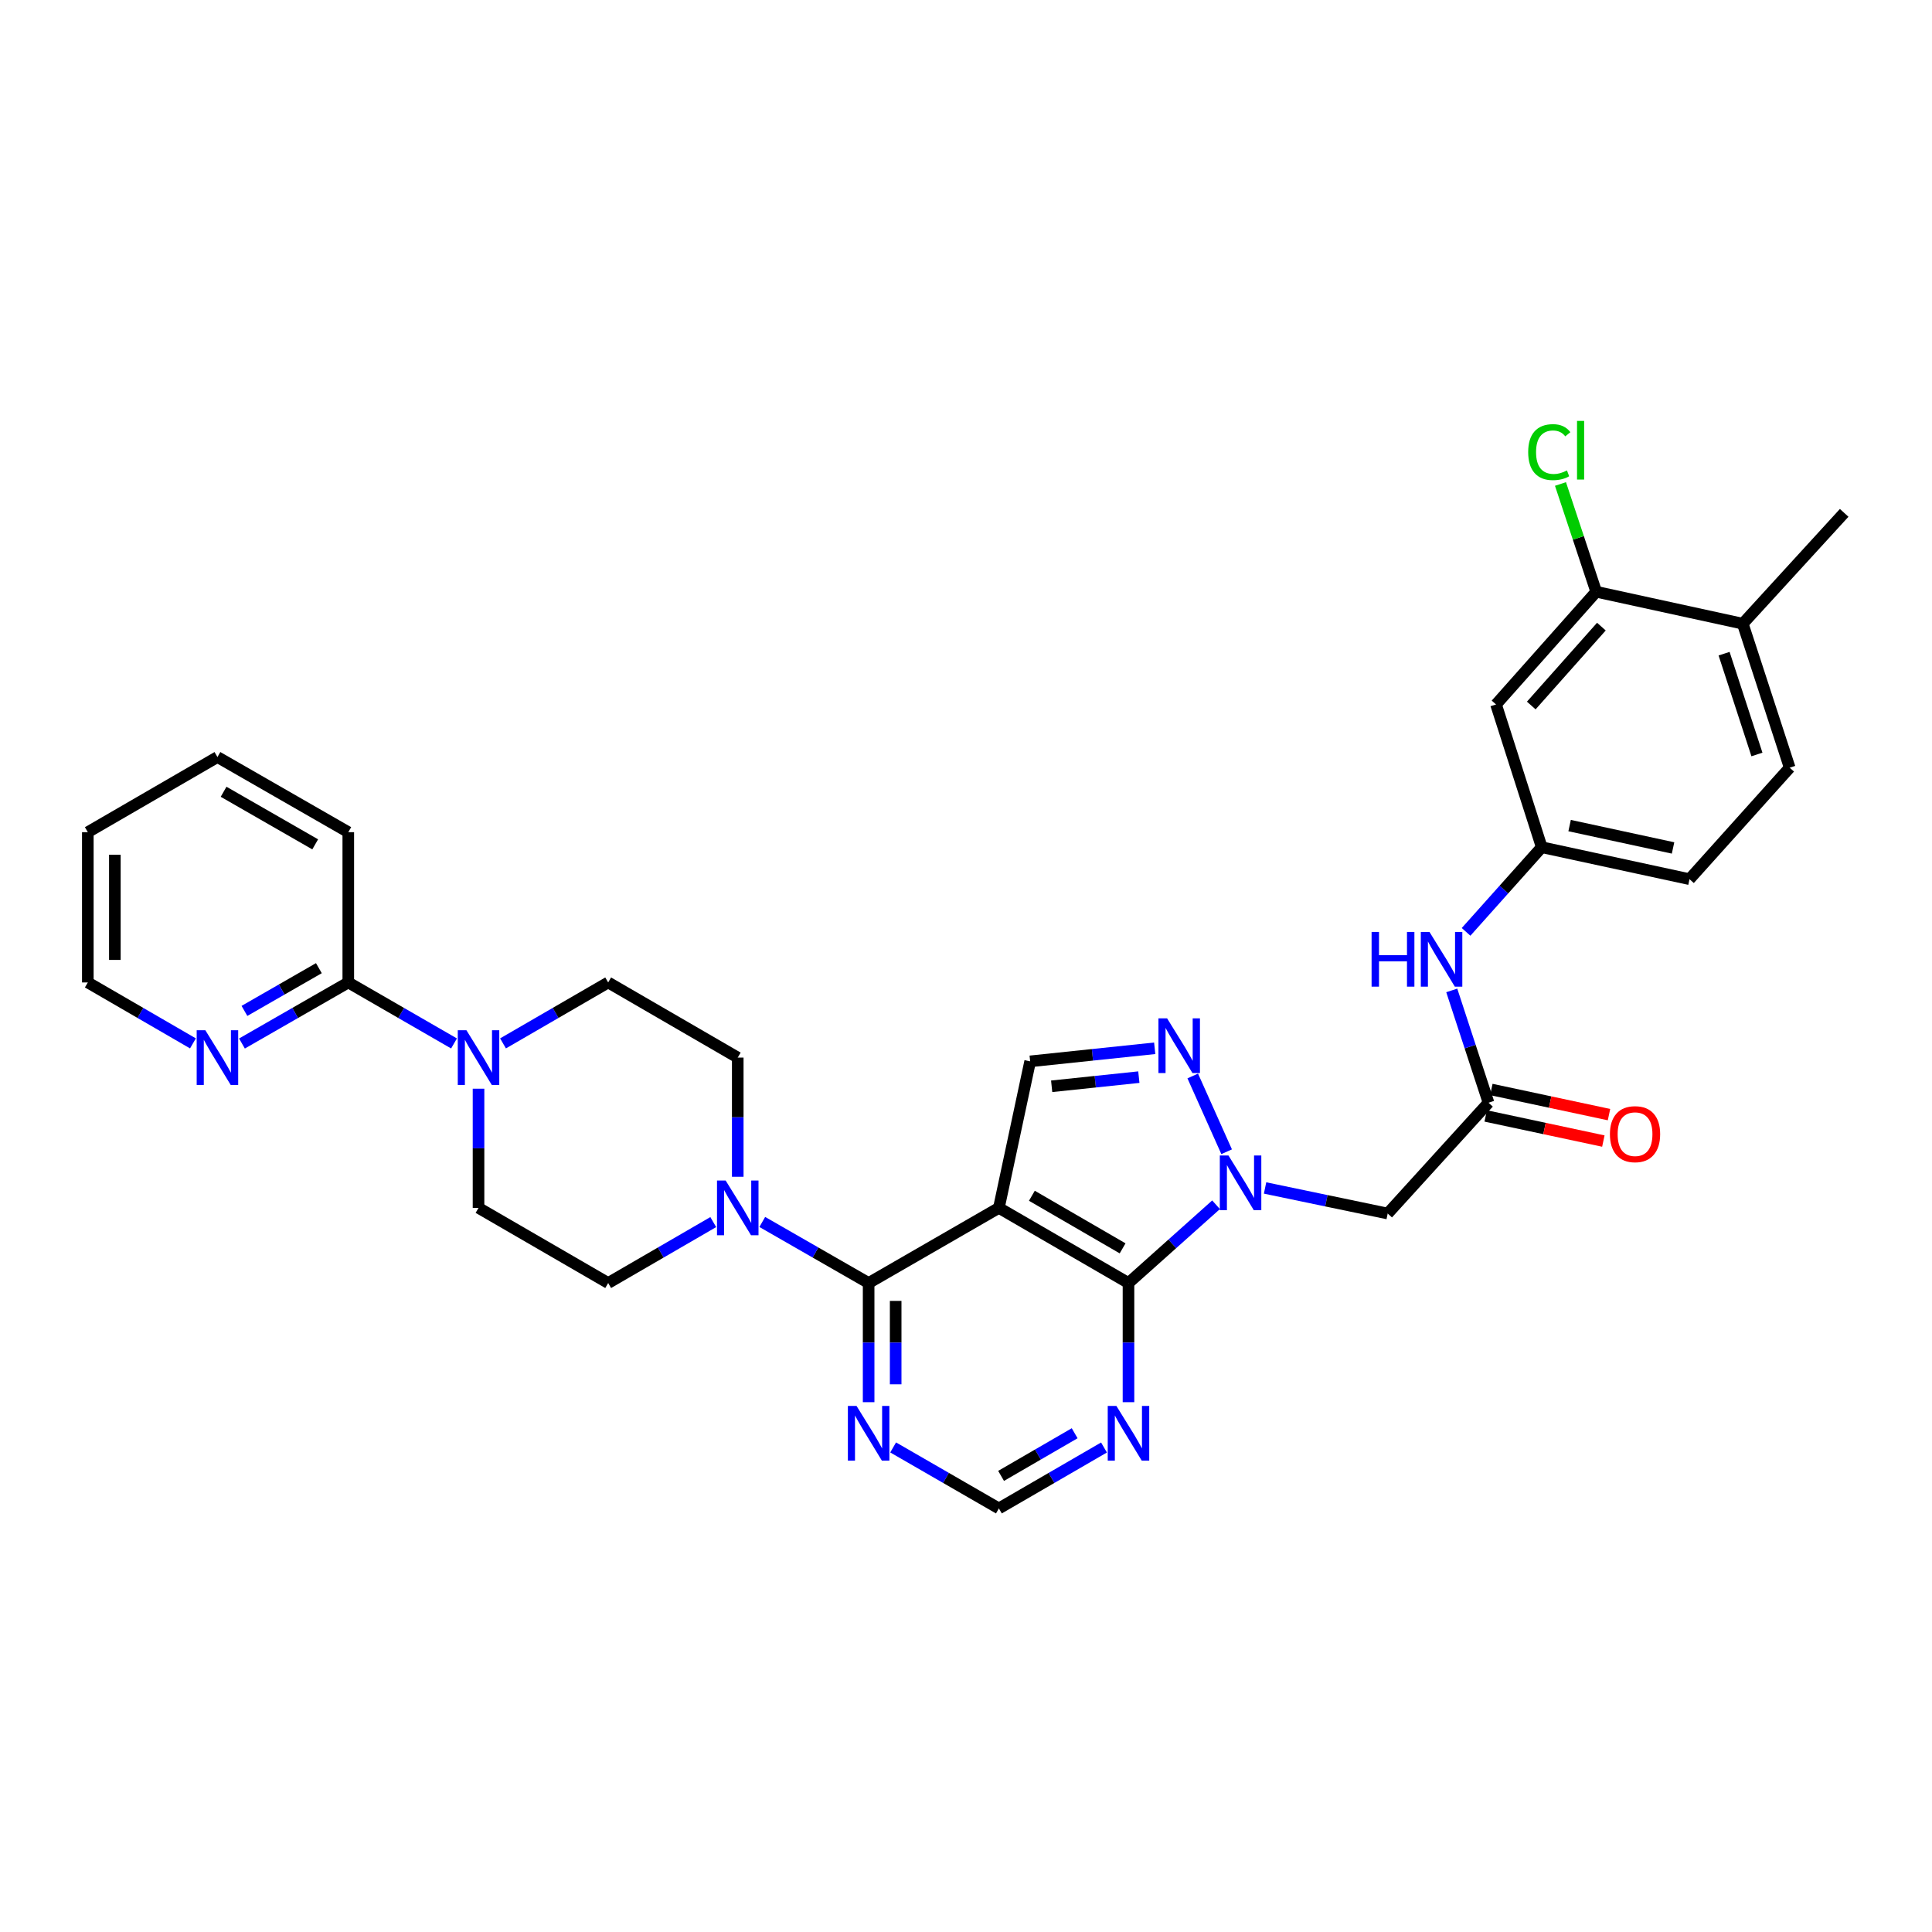 <?xml version='1.0' encoding='iso-8859-1'?>
<svg version='1.1' baseProfile='full'
              xmlns='http://www.w3.org/2000/svg'
                      xmlns:rdkit='http://www.rdkit.org/xml'
                      xmlns:xlink='http://www.w3.org/1999/xlink'
                  xml:space='preserve'
width='1000px' height='1000px' viewBox='0 0 1000 1000'>
<!-- END OF HEADER -->
<rect style='opacity:1.0;fill:#FFFFFF;stroke:none' width='1000' height='1000' x='0' y='0'> </rect>
<path class='bond-1' d='M 517.02,625.198 L 584.103,664.088' style='fill:none;fill-rule:evenodd;stroke:#000000;stroke-width:6px;stroke-linecap:butt;stroke-linejoin:miter;stroke-opacity:1' />
<path class='bond-1' d='M 534.101,618.924 L 581.06,646.147' style='fill:none;fill-rule:evenodd;stroke:#000000;stroke-width:6px;stroke-linecap:butt;stroke-linejoin:miter;stroke-opacity:1' />
<path class='bond-2' d='M 517.02,625.198 L 449.602,664.088' style='fill:none;fill-rule:evenodd;stroke:#000000;stroke-width:6px;stroke-linecap:butt;stroke-linejoin:miter;stroke-opacity:1' />
<path class='bond-4' d='M 517.02,625.198 L 533.207,549.36' style='fill:none;fill-rule:evenodd;stroke:#000000;stroke-width:6px;stroke-linecap:butt;stroke-linejoin:miter;stroke-opacity:1' />
<path class='bond-0' d='M 629.427,623.581 L 606.765,643.835' style='fill:none;fill-rule:evenodd;stroke:#0000FF;stroke-width:6px;stroke-linecap:butt;stroke-linejoin:miter;stroke-opacity:1' />
<path class='bond-0' d='M 606.765,643.835 L 584.103,664.088' style='fill:none;fill-rule:evenodd;stroke:#000000;stroke-width:6px;stroke-linecap:butt;stroke-linejoin:miter;stroke-opacity:1' />
<path class='bond-6' d='M 654.797,614.889 L 686.533,621.505' style='fill:none;fill-rule:evenodd;stroke:#0000FF;stroke-width:6px;stroke-linecap:butt;stroke-linejoin:miter;stroke-opacity:1' />
<path class='bond-6' d='M 686.533,621.505 L 718.269,628.121' style='fill:none;fill-rule:evenodd;stroke:#000000;stroke-width:6px;stroke-linecap:butt;stroke-linejoin:miter;stroke-opacity:1' />
<path class='bond-32' d='M 634.907,596.14 L 617.359,556.921' style='fill:none;fill-rule:evenodd;stroke:#0000FF;stroke-width:6px;stroke-linecap:butt;stroke-linejoin:miter;stroke-opacity:1' />
<path class='bond-8' d='M 584.103,664.088 L 584.103,694.927' style='fill:none;fill-rule:evenodd;stroke:#000000;stroke-width:6px;stroke-linecap:butt;stroke-linejoin:miter;stroke-opacity:1' />
<path class='bond-8' d='M 584.103,694.927 L 584.103,725.765' style='fill:none;fill-rule:evenodd;stroke:#0000FF;stroke-width:6px;stroke-linecap:butt;stroke-linejoin:miter;stroke-opacity:1' />
<path class='bond-5' d='M 449.602,664.088 L 422.076,648.286' style='fill:none;fill-rule:evenodd;stroke:#000000;stroke-width:6px;stroke-linecap:butt;stroke-linejoin:miter;stroke-opacity:1' />
<path class='bond-5' d='M 422.076,648.286 L 394.551,632.484' style='fill:none;fill-rule:evenodd;stroke:#0000FF;stroke-width:6px;stroke-linecap:butt;stroke-linejoin:miter;stroke-opacity:1' />
<path class='bond-9' d='M 449.602,664.088 L 449.602,694.927' style='fill:none;fill-rule:evenodd;stroke:#000000;stroke-width:6px;stroke-linecap:butt;stroke-linejoin:miter;stroke-opacity:1' />
<path class='bond-9' d='M 449.602,694.927 L 449.602,725.765' style='fill:none;fill-rule:evenodd;stroke:#0000FF;stroke-width:6px;stroke-linecap:butt;stroke-linejoin:miter;stroke-opacity:1' />
<path class='bond-9' d='M 463.597,673.34 L 463.597,694.927' style='fill:none;fill-rule:evenodd;stroke:#000000;stroke-width:6px;stroke-linecap:butt;stroke-linejoin:miter;stroke-opacity:1' />
<path class='bond-9' d='M 463.597,694.927 L 463.597,716.514' style='fill:none;fill-rule:evenodd;stroke:#0000FF;stroke-width:6px;stroke-linecap:butt;stroke-linejoin:miter;stroke-opacity:1' />
<path class='bond-3' d='M 597.672,542.59 L 565.44,545.975' style='fill:none;fill-rule:evenodd;stroke:#0000FF;stroke-width:6px;stroke-linecap:butt;stroke-linejoin:miter;stroke-opacity:1' />
<path class='bond-3' d='M 565.44,545.975 L 533.207,549.36' style='fill:none;fill-rule:evenodd;stroke:#000000;stroke-width:6px;stroke-linecap:butt;stroke-linejoin:miter;stroke-opacity:1' />
<path class='bond-3' d='M 589.464,557.524 L 566.901,559.893' style='fill:none;fill-rule:evenodd;stroke:#0000FF;stroke-width:6px;stroke-linecap:butt;stroke-linejoin:miter;stroke-opacity:1' />
<path class='bond-3' d='M 566.901,559.893 L 544.339,562.263' style='fill:none;fill-rule:evenodd;stroke:#000000;stroke-width:6px;stroke-linecap:butt;stroke-linejoin:miter;stroke-opacity:1' />
<path class='bond-18' d='M 369.18,632.549 L 341.985,648.319' style='fill:none;fill-rule:evenodd;stroke:#0000FF;stroke-width:6px;stroke-linecap:butt;stroke-linejoin:miter;stroke-opacity:1' />
<path class='bond-18' d='M 341.985,648.319 L 314.79,664.088' style='fill:none;fill-rule:evenodd;stroke:#000000;stroke-width:6px;stroke-linecap:butt;stroke-linejoin:miter;stroke-opacity:1' />
<path class='bond-19' d='M 381.858,609.093 L 381.858,578.25' style='fill:none;fill-rule:evenodd;stroke:#0000FF;stroke-width:6px;stroke-linecap:butt;stroke-linejoin:miter;stroke-opacity:1' />
<path class='bond-19' d='M 381.858,578.25 L 381.858,547.408' style='fill:none;fill-rule:evenodd;stroke:#000000;stroke-width:6px;stroke-linecap:butt;stroke-linejoin:miter;stroke-opacity:1' />
<path class='bond-10' d='M 718.269,628.121 L 770.455,570.764' style='fill:none;fill-rule:evenodd;stroke:#000000;stroke-width:6px;stroke-linecap:butt;stroke-linejoin:miter;stroke-opacity:1' />
<path class='bond-7' d='M 260.363,540.06 L 287.577,524.289' style='fill:none;fill-rule:evenodd;stroke:#0000FF;stroke-width:6px;stroke-linecap:butt;stroke-linejoin:miter;stroke-opacity:1' />
<path class='bond-7' d='M 287.577,524.289 L 314.79,508.517' style='fill:none;fill-rule:evenodd;stroke:#000000;stroke-width:6px;stroke-linecap:butt;stroke-linejoin:miter;stroke-opacity:1' />
<path class='bond-11' d='M 234.998,540.089 L 207.636,524.303' style='fill:none;fill-rule:evenodd;stroke:#0000FF;stroke-width:6px;stroke-linecap:butt;stroke-linejoin:miter;stroke-opacity:1' />
<path class='bond-11' d='M 207.636,524.303 L 180.274,508.517' style='fill:none;fill-rule:evenodd;stroke:#000000;stroke-width:6px;stroke-linecap:butt;stroke-linejoin:miter;stroke-opacity:1' />
<path class='bond-34' d='M 247.684,563.513 L 247.684,594.355' style='fill:none;fill-rule:evenodd;stroke:#0000FF;stroke-width:6px;stroke-linecap:butt;stroke-linejoin:miter;stroke-opacity:1' />
<path class='bond-34' d='M 247.684,594.355 L 247.684,625.198' style='fill:none;fill-rule:evenodd;stroke:#000000;stroke-width:6px;stroke-linecap:butt;stroke-linejoin:miter;stroke-opacity:1' />
<path class='bond-33' d='M 571.424,749.22 L 544.222,764.991' style='fill:none;fill-rule:evenodd;stroke:#0000FF;stroke-width:6px;stroke-linecap:butt;stroke-linejoin:miter;stroke-opacity:1' />
<path class='bond-33' d='M 544.222,764.991 L 517.02,780.761' style='fill:none;fill-rule:evenodd;stroke:#000000;stroke-width:6px;stroke-linecap:butt;stroke-linejoin:miter;stroke-opacity:1' />
<path class='bond-33' d='M 556.244,741.844 L 537.203,752.883' style='fill:none;fill-rule:evenodd;stroke:#0000FF;stroke-width:6px;stroke-linecap:butt;stroke-linejoin:miter;stroke-opacity:1' />
<path class='bond-33' d='M 537.203,752.883 L 518.161,763.922' style='fill:none;fill-rule:evenodd;stroke:#000000;stroke-width:6px;stroke-linecap:butt;stroke-linejoin:miter;stroke-opacity:1' />
<path class='bond-14' d='M 462.288,749.188 L 489.654,764.974' style='fill:none;fill-rule:evenodd;stroke:#0000FF;stroke-width:6px;stroke-linecap:butt;stroke-linejoin:miter;stroke-opacity:1' />
<path class='bond-14' d='M 489.654,764.974 L 517.02,780.761' style='fill:none;fill-rule:evenodd;stroke:#000000;stroke-width:6px;stroke-linecap:butt;stroke-linejoin:miter;stroke-opacity:1' />
<path class='bond-15' d='M 770.455,570.764 L 760.941,541.703' style='fill:none;fill-rule:evenodd;stroke:#000000;stroke-width:6px;stroke-linecap:butt;stroke-linejoin:miter;stroke-opacity:1' />
<path class='bond-15' d='M 760.941,541.703 L 751.426,512.641' style='fill:none;fill-rule:evenodd;stroke:#0000FF;stroke-width:6px;stroke-linecap:butt;stroke-linejoin:miter;stroke-opacity:1' />
<path class='bond-23' d='M 768.994,577.608 L 799.444,584.11' style='fill:none;fill-rule:evenodd;stroke:#000000;stroke-width:6px;stroke-linecap:butt;stroke-linejoin:miter;stroke-opacity:1' />
<path class='bond-23' d='M 799.444,584.11 L 829.893,590.613' style='fill:none;fill-rule:evenodd;stroke:#FF0000;stroke-width:6px;stroke-linecap:butt;stroke-linejoin:miter;stroke-opacity:1' />
<path class='bond-23' d='M 771.917,563.921 L 802.366,570.424' style='fill:none;fill-rule:evenodd;stroke:#000000;stroke-width:6px;stroke-linecap:butt;stroke-linejoin:miter;stroke-opacity:1' />
<path class='bond-23' d='M 802.366,570.424 L 832.816,576.926' style='fill:none;fill-rule:evenodd;stroke:#FF0000;stroke-width:6px;stroke-linecap:butt;stroke-linejoin:miter;stroke-opacity:1' />
<path class='bond-16' d='M 180.274,508.517 L 152.756,524.319' style='fill:none;fill-rule:evenodd;stroke:#000000;stroke-width:6px;stroke-linecap:butt;stroke-linejoin:miter;stroke-opacity:1' />
<path class='bond-16' d='M 152.756,524.319 L 125.238,540.12' style='fill:none;fill-rule:evenodd;stroke:#0000FF;stroke-width:6px;stroke-linecap:butt;stroke-linejoin:miter;stroke-opacity:1' />
<path class='bond-16' d='M 165.05,501.121 L 145.787,512.182' style='fill:none;fill-rule:evenodd;stroke:#000000;stroke-width:6px;stroke-linecap:butt;stroke-linejoin:miter;stroke-opacity:1' />
<path class='bond-16' d='M 145.787,512.182 L 126.524,523.243' style='fill:none;fill-rule:evenodd;stroke:#0000FF;stroke-width:6px;stroke-linecap:butt;stroke-linejoin:miter;stroke-opacity:1' />
<path class='bond-27' d='M 180.274,508.517 L 180.274,430.736' style='fill:none;fill-rule:evenodd;stroke:#000000;stroke-width:6px;stroke-linecap:butt;stroke-linejoin:miter;stroke-opacity:1' />
<path class='bond-12' d='M 826.195,306.288 L 774.343,364.624' style='fill:none;fill-rule:evenodd;stroke:#000000;stroke-width:6px;stroke-linecap:butt;stroke-linejoin:miter;stroke-opacity:1' />
<path class='bond-12' d='M 828.877,324.336 L 792.581,365.171' style='fill:none;fill-rule:evenodd;stroke:#000000;stroke-width:6px;stroke-linecap:butt;stroke-linejoin:miter;stroke-opacity:1' />
<path class='bond-25' d='M 826.195,306.288 L 816.947,278.398' style='fill:none;fill-rule:evenodd;stroke:#000000;stroke-width:6px;stroke-linecap:butt;stroke-linejoin:miter;stroke-opacity:1' />
<path class='bond-25' d='M 816.947,278.398 L 807.698,250.508' style='fill:none;fill-rule:evenodd;stroke:#00CC00;stroke-width:6px;stroke-linecap:butt;stroke-linejoin:miter;stroke-opacity:1' />
<path class='bond-36' d='M 826.195,306.288 L 902.048,322.825' style='fill:none;fill-rule:evenodd;stroke:#000000;stroke-width:6px;stroke-linecap:butt;stroke-linejoin:miter;stroke-opacity:1' />
<path class='bond-13' d='M 774.343,364.624 L 797.995,438.518' style='fill:none;fill-rule:evenodd;stroke:#000000;stroke-width:6px;stroke-linecap:butt;stroke-linejoin:miter;stroke-opacity:1' />
<path class='bond-17' d='M 758.836,482.334 L 778.415,460.426' style='fill:none;fill-rule:evenodd;stroke:#0000FF;stroke-width:6px;stroke-linecap:butt;stroke-linejoin:miter;stroke-opacity:1' />
<path class='bond-17' d='M 778.415,460.426 L 797.995,438.518' style='fill:none;fill-rule:evenodd;stroke:#000000;stroke-width:6px;stroke-linecap:butt;stroke-linejoin:miter;stroke-opacity:1' />
<path class='bond-28' d='M 99.867,540.059 L 72.661,524.288' style='fill:none;fill-rule:evenodd;stroke:#0000FF;stroke-width:6px;stroke-linecap:butt;stroke-linejoin:miter;stroke-opacity:1' />
<path class='bond-28' d='M 72.661,524.288 L 45.455,508.517' style='fill:none;fill-rule:evenodd;stroke:#000000;stroke-width:6px;stroke-linecap:butt;stroke-linejoin:miter;stroke-opacity:1' />
<path class='bond-26' d='M 797.995,438.518 L 874.486,455.056' style='fill:none;fill-rule:evenodd;stroke:#000000;stroke-width:6px;stroke-linecap:butt;stroke-linejoin:miter;stroke-opacity:1' />
<path class='bond-26' d='M 812.426,427.32 L 865.969,438.896' style='fill:none;fill-rule:evenodd;stroke:#000000;stroke-width:6px;stroke-linecap:butt;stroke-linejoin:miter;stroke-opacity:1' />
<path class='bond-21' d='M 314.79,664.088 L 247.684,625.198' style='fill:none;fill-rule:evenodd;stroke:#000000;stroke-width:6px;stroke-linecap:butt;stroke-linejoin:miter;stroke-opacity:1' />
<path class='bond-20' d='M 381.858,547.408 L 314.79,508.517' style='fill:none;fill-rule:evenodd;stroke:#000000;stroke-width:6px;stroke-linecap:butt;stroke-linejoin:miter;stroke-opacity:1' />
<path class='bond-22' d='M 902.048,322.825 L 926.338,397.357' style='fill:none;fill-rule:evenodd;stroke:#000000;stroke-width:6px;stroke-linecap:butt;stroke-linejoin:miter;stroke-opacity:1' />
<path class='bond-22' d='M 892.385,338.342 L 909.388,390.514' style='fill:none;fill-rule:evenodd;stroke:#000000;stroke-width:6px;stroke-linecap:butt;stroke-linejoin:miter;stroke-opacity:1' />
<path class='bond-29' d='M 902.048,322.825 L 954.545,265.453' style='fill:none;fill-rule:evenodd;stroke:#000000;stroke-width:6px;stroke-linecap:butt;stroke-linejoin:miter;stroke-opacity:1' />
<path class='bond-24' d='M 926.338,397.357 L 874.486,455.056' style='fill:none;fill-rule:evenodd;stroke:#000000;stroke-width:6px;stroke-linecap:butt;stroke-linejoin:miter;stroke-opacity:1' />
<path class='bond-30' d='M 180.274,430.736 L 112.546,391.845' style='fill:none;fill-rule:evenodd;stroke:#000000;stroke-width:6px;stroke-linecap:butt;stroke-linejoin:miter;stroke-opacity:1' />
<path class='bond-30' d='M 163.146,437.038 L 115.736,409.815' style='fill:none;fill-rule:evenodd;stroke:#000000;stroke-width:6px;stroke-linecap:butt;stroke-linejoin:miter;stroke-opacity:1' />
<path class='bond-35' d='M 45.455,508.517 L 45.455,430.736' style='fill:none;fill-rule:evenodd;stroke:#000000;stroke-width:6px;stroke-linecap:butt;stroke-linejoin:miter;stroke-opacity:1' />
<path class='bond-35' d='M 59.45,496.85 L 59.45,442.403' style='fill:none;fill-rule:evenodd;stroke:#000000;stroke-width:6px;stroke-linecap:butt;stroke-linejoin:miter;stroke-opacity:1' />
<path class='bond-31' d='M 112.546,391.845 L 45.455,430.736' style='fill:none;fill-rule:evenodd;stroke:#000000;stroke-width:6px;stroke-linecap:butt;stroke-linejoin:miter;stroke-opacity:1' />
<path  class='atom-1' d='M 635.853 598.084
L 645.133 613.084
Q 646.053 614.564, 647.533 617.244
Q 649.013 619.924, 649.093 620.084
L 649.093 598.084
L 652.853 598.084
L 652.853 626.404
L 648.973 626.404
L 639.013 610.004
Q 637.853 608.084, 636.613 605.884
Q 635.413 603.684, 635.053 603.004
L 635.053 626.404
L 631.373 626.404
L 631.373 598.084
L 635.853 598.084
' fill='#0000FF'/>
<path  class='atom-4' d='M 604.091 527.098
L 613.371 542.098
Q 614.291 543.578, 615.771 546.258
Q 617.251 548.938, 617.331 549.098
L 617.331 527.098
L 621.091 527.098
L 621.091 555.418
L 617.211 555.418
L 607.251 539.018
Q 606.091 537.098, 604.851 534.898
Q 603.651 532.698, 603.291 532.018
L 603.291 555.418
L 599.611 555.418
L 599.611 527.098
L 604.091 527.098
' fill='#0000FF'/>
<path  class='atom-6' d='M 375.598 611.038
L 384.878 626.038
Q 385.798 627.518, 387.278 630.198
Q 388.758 632.878, 388.838 633.038
L 388.838 611.038
L 392.598 611.038
L 392.598 639.358
L 388.718 639.358
L 378.758 622.958
Q 377.598 621.038, 376.358 618.838
Q 375.158 616.638, 374.798 615.958
L 374.798 639.358
L 371.118 639.358
L 371.118 611.038
L 375.598 611.038
' fill='#0000FF'/>
<path  class='atom-8' d='M 241.424 533.248
L 250.704 548.248
Q 251.624 549.728, 253.104 552.408
Q 254.584 555.088, 254.664 555.248
L 254.664 533.248
L 258.424 533.248
L 258.424 561.568
L 254.544 561.568
L 244.584 545.168
Q 243.424 543.248, 242.184 541.048
Q 240.984 538.848, 240.624 538.168
L 240.624 561.568
L 236.944 561.568
L 236.944 533.248
L 241.424 533.248
' fill='#0000FF'/>
<path  class='atom-9' d='M 577.843 727.71
L 587.123 742.71
Q 588.043 744.19, 589.523 746.87
Q 591.003 749.55, 591.083 749.71
L 591.083 727.71
L 594.843 727.71
L 594.843 756.03
L 590.963 756.03
L 581.003 739.63
Q 579.843 737.71, 578.603 735.51
Q 577.403 733.31, 577.043 732.63
L 577.043 756.03
L 573.363 756.03
L 573.363 727.71
L 577.843 727.71
' fill='#0000FF'/>
<path  class='atom-10' d='M 443.342 727.71
L 452.622 742.71
Q 453.542 744.19, 455.022 746.87
Q 456.502 749.55, 456.582 749.71
L 456.582 727.71
L 460.342 727.71
L 460.342 756.03
L 456.462 756.03
L 446.502 739.63
Q 445.342 737.71, 444.102 735.51
Q 442.902 733.31, 442.542 732.63
L 442.542 756.03
L 438.862 756.03
L 438.862 727.71
L 443.342 727.71
' fill='#0000FF'/>
<path  class='atom-16' d='M 709.931 482.368
L 713.771 482.368
L 713.771 494.408
L 728.251 494.408
L 728.251 482.368
L 732.091 482.368
L 732.091 510.688
L 728.251 510.688
L 728.251 497.608
L 713.771 497.608
L 713.771 510.688
L 709.931 510.688
L 709.931 482.368
' fill='#0000FF'/>
<path  class='atom-16' d='M 739.891 482.368
L 749.171 497.368
Q 750.091 498.848, 751.571 501.528
Q 753.051 504.208, 753.131 504.368
L 753.131 482.368
L 756.891 482.368
L 756.891 510.688
L 753.011 510.688
L 743.051 494.288
Q 741.891 492.368, 740.651 490.168
Q 739.451 487.968, 739.091 487.288
L 739.091 510.688
L 735.411 510.688
L 735.411 482.368
L 739.891 482.368
' fill='#0000FF'/>
<path  class='atom-17' d='M 106.286 533.248
L 115.566 548.248
Q 116.486 549.728, 117.966 552.408
Q 119.446 555.088, 119.526 555.248
L 119.526 533.248
L 123.286 533.248
L 123.286 561.568
L 119.406 561.568
L 109.446 545.168
Q 108.286 543.248, 107.046 541.048
Q 105.846 538.848, 105.486 538.168
L 105.486 561.568
L 101.806 561.568
L 101.806 533.248
L 106.286 533.248
' fill='#0000FF'/>
<path  class='atom-24' d='M 833.293 587.04
Q 833.293 580.24, 836.653 576.44
Q 840.013 572.64, 846.293 572.64
Q 852.573 572.64, 855.933 576.44
Q 859.293 580.24, 859.293 587.04
Q 859.293 593.92, 855.893 597.84
Q 852.493 601.72, 846.293 601.72
Q 840.053 601.72, 836.653 597.84
Q 833.293 593.96, 833.293 587.04
M 846.293 598.52
Q 850.613 598.52, 852.933 595.64
Q 855.293 592.72, 855.293 587.04
Q 855.293 581.48, 852.933 578.68
Q 850.613 575.84, 846.293 575.84
Q 841.973 575.84, 839.613 578.64
Q 837.293 581.44, 837.293 587.04
Q 837.293 592.76, 839.613 595.64
Q 841.973 598.52, 846.293 598.52
' fill='#FF0000'/>
<path  class='atom-26' d='M 790.986 234.019
Q 790.986 226.979, 794.266 223.299
Q 797.586 219.579, 803.866 219.579
Q 809.706 219.579, 812.826 223.699
L 810.186 225.859
Q 807.906 222.859, 803.866 222.859
Q 799.586 222.859, 797.306 225.739
Q 795.066 228.579, 795.066 234.019
Q 795.066 239.619, 797.386 242.499
Q 799.746 245.379, 804.306 245.379
Q 807.426 245.379, 811.066 243.499
L 812.186 246.499
Q 810.706 247.459, 808.466 248.019
Q 806.226 248.579, 803.746 248.579
Q 797.586 248.579, 794.266 244.819
Q 790.986 241.059, 790.986 234.019
' fill='#00CC00'/>
<path  class='atom-26' d='M 816.266 217.859
L 819.946 217.859
L 819.946 248.219
L 816.266 248.219
L 816.266 217.859
' fill='#00CC00'/>
</svg>
